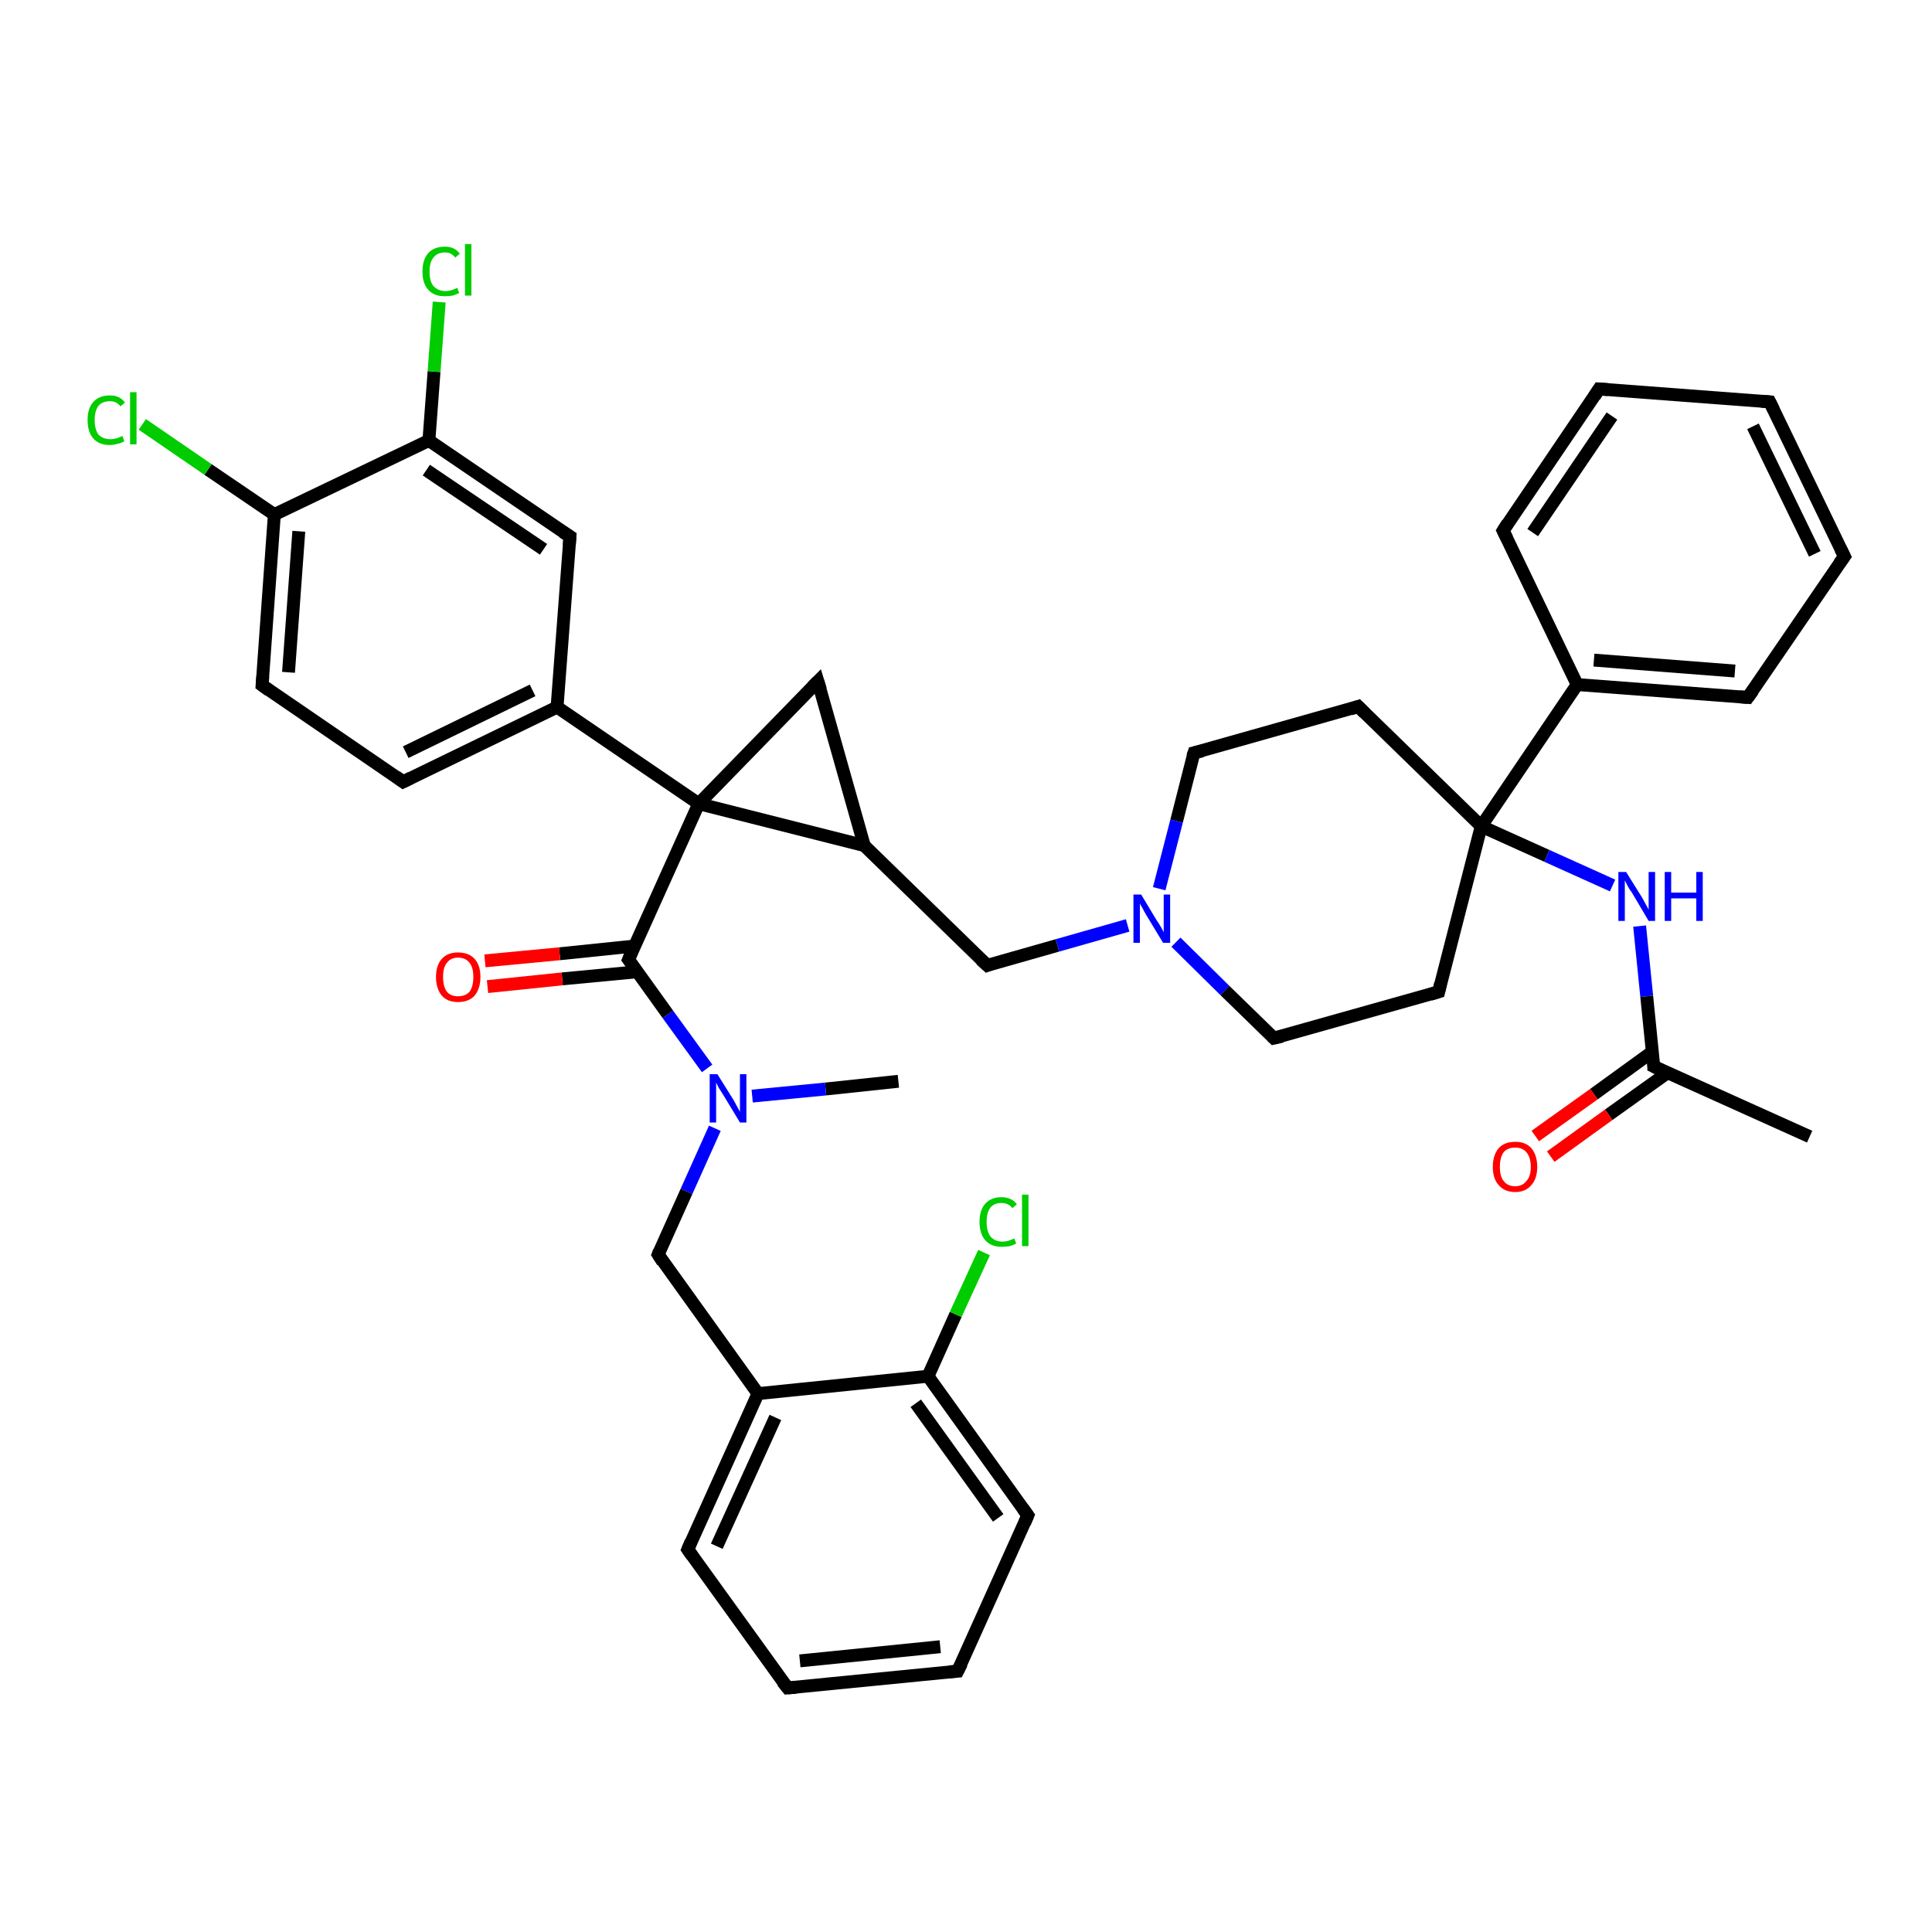<?xml version='1.0' encoding='iso-8859-1'?>
<svg version='1.1' baseProfile='full'
              xmlns='http://www.w3.org/2000/svg'
                      xmlns:rdkit='http://www.rdkit.org/xml'
                      xmlns:xlink='http://www.w3.org/1999/xlink'
                  xml:space='preserve'
width='300px' height='300px' viewBox='0 0 300 300'>
<!-- END OF HEADER -->
<rect style='opacity:1.0;fill:#FFFFFF;stroke:none' width='300.0' height='300.0' x='0.0' y='0.0'> </rect>
<path class='bond-0 atom-0 atom-1' d='M 139.5,167.9 L 128.2,169.1' style='fill:none;fill-rule:evenodd;stroke:#000000;stroke-width:2.0px;stroke-linecap:butt;stroke-linejoin:miter;stroke-opacity:1' />
<path class='bond-0 atom-0 atom-1' d='M 128.2,169.1 L 116.8,170.2' style='fill:none;fill-rule:evenodd;stroke:#0000FF;stroke-width:2.0px;stroke-linecap:butt;stroke-linejoin:miter;stroke-opacity:1' />
<path class='bond-1 atom-1 atom-2' d='M 111.0,175.2 L 106.6,185.0' style='fill:none;fill-rule:evenodd;stroke:#0000FF;stroke-width:2.0px;stroke-linecap:butt;stroke-linejoin:miter;stroke-opacity:1' />
<path class='bond-1 atom-1 atom-2' d='M 106.6,185.0 L 102.2,194.8' style='fill:none;fill-rule:evenodd;stroke:#000000;stroke-width:2.0px;stroke-linecap:butt;stroke-linejoin:miter;stroke-opacity:1' />
<path class='bond-2 atom-2 atom-3' d='M 102.2,194.8 L 117.7,216.4' style='fill:none;fill-rule:evenodd;stroke:#000000;stroke-width:2.0px;stroke-linecap:butt;stroke-linejoin:miter;stroke-opacity:1' />
<path class='bond-3 atom-3 atom-4' d='M 117.7,216.4 L 106.8,240.6' style='fill:none;fill-rule:evenodd;stroke:#000000;stroke-width:2.0px;stroke-linecap:butt;stroke-linejoin:miter;stroke-opacity:1' />
<path class='bond-3 atom-3 atom-4' d='M 120.4,220.1 L 111.3,240.1' style='fill:none;fill-rule:evenodd;stroke:#000000;stroke-width:2.0px;stroke-linecap:butt;stroke-linejoin:miter;stroke-opacity:1' />
<path class='bond-4 atom-4 atom-5' d='M 106.8,240.6 L 122.3,262.1' style='fill:none;fill-rule:evenodd;stroke:#000000;stroke-width:2.0px;stroke-linecap:butt;stroke-linejoin:miter;stroke-opacity:1' />
<path class='bond-5 atom-5 atom-6' d='M 122.3,262.1 L 148.7,259.5' style='fill:none;fill-rule:evenodd;stroke:#000000;stroke-width:2.0px;stroke-linecap:butt;stroke-linejoin:miter;stroke-opacity:1' />
<path class='bond-5 atom-5 atom-6' d='M 124.2,257.9 L 146.0,255.7' style='fill:none;fill-rule:evenodd;stroke:#000000;stroke-width:2.0px;stroke-linecap:butt;stroke-linejoin:miter;stroke-opacity:1' />
<path class='bond-6 atom-6 atom-7' d='M 148.7,259.5 L 159.6,235.3' style='fill:none;fill-rule:evenodd;stroke:#000000;stroke-width:2.0px;stroke-linecap:butt;stroke-linejoin:miter;stroke-opacity:1' />
<path class='bond-7 atom-7 atom-8' d='M 159.6,235.3 L 144.1,213.7' style='fill:none;fill-rule:evenodd;stroke:#000000;stroke-width:2.0px;stroke-linecap:butt;stroke-linejoin:miter;stroke-opacity:1' />
<path class='bond-7 atom-7 atom-8' d='M 155.0,235.7 L 142.2,217.9' style='fill:none;fill-rule:evenodd;stroke:#000000;stroke-width:2.0px;stroke-linecap:butt;stroke-linejoin:miter;stroke-opacity:1' />
<path class='bond-8 atom-8 atom-9' d='M 144.1,213.7 L 148.4,204.1' style='fill:none;fill-rule:evenodd;stroke:#000000;stroke-width:2.0px;stroke-linecap:butt;stroke-linejoin:miter;stroke-opacity:1' />
<path class='bond-8 atom-8 atom-9' d='M 148.4,204.1 L 152.8,194.5' style='fill:none;fill-rule:evenodd;stroke:#00CC00;stroke-width:2.0px;stroke-linecap:butt;stroke-linejoin:miter;stroke-opacity:1' />
<path class='bond-9 atom-1 atom-10' d='M 109.8,165.9 L 103.7,157.5' style='fill:none;fill-rule:evenodd;stroke:#0000FF;stroke-width:2.0px;stroke-linecap:butt;stroke-linejoin:miter;stroke-opacity:1' />
<path class='bond-9 atom-1 atom-10' d='M 103.7,157.5 L 97.6,149.0' style='fill:none;fill-rule:evenodd;stroke:#000000;stroke-width:2.0px;stroke-linecap:butt;stroke-linejoin:miter;stroke-opacity:1' />
<path class='bond-10 atom-10 atom-11' d='M 98.5,146.9 L 86.9,148.1' style='fill:none;fill-rule:evenodd;stroke:#000000;stroke-width:2.0px;stroke-linecap:butt;stroke-linejoin:miter;stroke-opacity:1' />
<path class='bond-10 atom-10 atom-11' d='M 86.9,148.1 L 75.3,149.2' style='fill:none;fill-rule:evenodd;stroke:#FF0000;stroke-width:2.0px;stroke-linecap:butt;stroke-linejoin:miter;stroke-opacity:1' />
<path class='bond-10 atom-10 atom-11' d='M 98.9,150.9 L 87.3,152.0' style='fill:none;fill-rule:evenodd;stroke:#000000;stroke-width:2.0px;stroke-linecap:butt;stroke-linejoin:miter;stroke-opacity:1' />
<path class='bond-10 atom-10 atom-11' d='M 87.3,152.0 L 75.7,153.2' style='fill:none;fill-rule:evenodd;stroke:#FF0000;stroke-width:2.0px;stroke-linecap:butt;stroke-linejoin:miter;stroke-opacity:1' />
<path class='bond-11 atom-10 atom-12' d='M 97.6,149.0 L 108.5,124.8' style='fill:none;fill-rule:evenodd;stroke:#000000;stroke-width:2.0px;stroke-linecap:butt;stroke-linejoin:miter;stroke-opacity:1' />
<path class='bond-12 atom-12 atom-13' d='M 108.5,124.8 L 127.0,105.8' style='fill:none;fill-rule:evenodd;stroke:#000000;stroke-width:2.0px;stroke-linecap:butt;stroke-linejoin:miter;stroke-opacity:1' />
<path class='bond-13 atom-13 atom-14' d='M 127.0,105.8 L 134.2,131.3' style='fill:none;fill-rule:evenodd;stroke:#000000;stroke-width:2.0px;stroke-linecap:butt;stroke-linejoin:miter;stroke-opacity:1' />
<path class='bond-14 atom-14 atom-15' d='M 134.2,131.3 L 153.3,149.9' style='fill:none;fill-rule:evenodd;stroke:#000000;stroke-width:2.0px;stroke-linecap:butt;stroke-linejoin:miter;stroke-opacity:1' />
<path class='bond-15 atom-15 atom-16' d='M 153.3,149.9 L 164.2,146.8' style='fill:none;fill-rule:evenodd;stroke:#000000;stroke-width:2.0px;stroke-linecap:butt;stroke-linejoin:miter;stroke-opacity:1' />
<path class='bond-15 atom-15 atom-16' d='M 164.2,146.8 L 175.1,143.7' style='fill:none;fill-rule:evenodd;stroke:#0000FF;stroke-width:2.0px;stroke-linecap:butt;stroke-linejoin:miter;stroke-opacity:1' />
<path class='bond-16 atom-16 atom-17' d='M 182.6,146.3 L 190.2,153.8' style='fill:none;fill-rule:evenodd;stroke:#0000FF;stroke-width:2.0px;stroke-linecap:butt;stroke-linejoin:miter;stroke-opacity:1' />
<path class='bond-16 atom-16 atom-17' d='M 190.2,153.8 L 197.8,161.2' style='fill:none;fill-rule:evenodd;stroke:#000000;stroke-width:2.0px;stroke-linecap:butt;stroke-linejoin:miter;stroke-opacity:1' />
<path class='bond-17 atom-17 atom-18' d='M 197.8,161.2 L 223.4,154.0' style='fill:none;fill-rule:evenodd;stroke:#000000;stroke-width:2.0px;stroke-linecap:butt;stroke-linejoin:miter;stroke-opacity:1' />
<path class='bond-18 atom-18 atom-19' d='M 223.4,154.0 L 230.0,128.3' style='fill:none;fill-rule:evenodd;stroke:#000000;stroke-width:2.0px;stroke-linecap:butt;stroke-linejoin:miter;stroke-opacity:1' />
<path class='bond-19 atom-19 atom-20' d='M 230.0,128.3 L 210.9,109.7' style='fill:none;fill-rule:evenodd;stroke:#000000;stroke-width:2.0px;stroke-linecap:butt;stroke-linejoin:miter;stroke-opacity:1' />
<path class='bond-20 atom-20 atom-21' d='M 210.9,109.7 L 185.4,116.9' style='fill:none;fill-rule:evenodd;stroke:#000000;stroke-width:2.0px;stroke-linecap:butt;stroke-linejoin:miter;stroke-opacity:1' />
<path class='bond-21 atom-19 atom-22' d='M 230.0,128.3 L 240.2,132.9' style='fill:none;fill-rule:evenodd;stroke:#000000;stroke-width:2.0px;stroke-linecap:butt;stroke-linejoin:miter;stroke-opacity:1' />
<path class='bond-21 atom-19 atom-22' d='M 240.2,132.9 L 250.4,137.5' style='fill:none;fill-rule:evenodd;stroke:#0000FF;stroke-width:2.0px;stroke-linecap:butt;stroke-linejoin:miter;stroke-opacity:1' />
<path class='bond-22 atom-22 atom-23' d='M 254.6,143.8 L 255.7,154.7' style='fill:none;fill-rule:evenodd;stroke:#0000FF;stroke-width:2.0px;stroke-linecap:butt;stroke-linejoin:miter;stroke-opacity:1' />
<path class='bond-22 atom-22 atom-23' d='M 255.7,154.7 L 256.8,165.6' style='fill:none;fill-rule:evenodd;stroke:#000000;stroke-width:2.0px;stroke-linecap:butt;stroke-linejoin:miter;stroke-opacity:1' />
<path class='bond-23 atom-23 atom-24' d='M 256.8,165.6 L 281.0,176.5' style='fill:none;fill-rule:evenodd;stroke:#000000;stroke-width:2.0px;stroke-linecap:butt;stroke-linejoin:miter;stroke-opacity:1' />
<path class='bond-24 atom-23 atom-25' d='M 256.6,163.3 L 247.5,169.9' style='fill:none;fill-rule:evenodd;stroke:#000000;stroke-width:2.0px;stroke-linecap:butt;stroke-linejoin:miter;stroke-opacity:1' />
<path class='bond-24 atom-23 atom-25' d='M 247.5,169.9 L 238.4,176.4' style='fill:none;fill-rule:evenodd;stroke:#FF0000;stroke-width:2.0px;stroke-linecap:butt;stroke-linejoin:miter;stroke-opacity:1' />
<path class='bond-24 atom-23 atom-25' d='M 258.9,166.6 L 249.8,173.1' style='fill:none;fill-rule:evenodd;stroke:#000000;stroke-width:2.0px;stroke-linecap:butt;stroke-linejoin:miter;stroke-opacity:1' />
<path class='bond-24 atom-23 atom-25' d='M 249.8,173.1 L 240.8,179.6' style='fill:none;fill-rule:evenodd;stroke:#FF0000;stroke-width:2.0px;stroke-linecap:butt;stroke-linejoin:miter;stroke-opacity:1' />
<path class='bond-25 atom-19 atom-26' d='M 230.0,128.3 L 244.9,106.3' style='fill:none;fill-rule:evenodd;stroke:#000000;stroke-width:2.0px;stroke-linecap:butt;stroke-linejoin:miter;stroke-opacity:1' />
<path class='bond-26 atom-26 atom-27' d='M 244.9,106.3 L 271.4,108.3' style='fill:none;fill-rule:evenodd;stroke:#000000;stroke-width:2.0px;stroke-linecap:butt;stroke-linejoin:miter;stroke-opacity:1' />
<path class='bond-26 atom-26 atom-27' d='M 247.5,102.5 L 269.4,104.2' style='fill:none;fill-rule:evenodd;stroke:#000000;stroke-width:2.0px;stroke-linecap:butt;stroke-linejoin:miter;stroke-opacity:1' />
<path class='bond-27 atom-27 atom-28' d='M 271.4,108.3 L 286.4,86.4' style='fill:none;fill-rule:evenodd;stroke:#000000;stroke-width:2.0px;stroke-linecap:butt;stroke-linejoin:miter;stroke-opacity:1' />
<path class='bond-28 atom-28 atom-29' d='M 286.4,86.4 L 274.8,62.4' style='fill:none;fill-rule:evenodd;stroke:#000000;stroke-width:2.0px;stroke-linecap:butt;stroke-linejoin:miter;stroke-opacity:1' />
<path class='bond-28 atom-28 atom-29' d='M 281.8,86.0 L 272.2,66.2' style='fill:none;fill-rule:evenodd;stroke:#000000;stroke-width:2.0px;stroke-linecap:butt;stroke-linejoin:miter;stroke-opacity:1' />
<path class='bond-29 atom-29 atom-30' d='M 274.8,62.4 L 248.3,60.4' style='fill:none;fill-rule:evenodd;stroke:#000000;stroke-width:2.0px;stroke-linecap:butt;stroke-linejoin:miter;stroke-opacity:1' />
<path class='bond-30 atom-30 atom-31' d='M 248.3,60.4 L 233.4,82.4' style='fill:none;fill-rule:evenodd;stroke:#000000;stroke-width:2.0px;stroke-linecap:butt;stroke-linejoin:miter;stroke-opacity:1' />
<path class='bond-30 atom-30 atom-31' d='M 250.3,64.6 L 238.0,82.7' style='fill:none;fill-rule:evenodd;stroke:#000000;stroke-width:2.0px;stroke-linecap:butt;stroke-linejoin:miter;stroke-opacity:1' />
<path class='bond-31 atom-12 atom-32' d='M 108.5,124.8 L 86.5,109.8' style='fill:none;fill-rule:evenodd;stroke:#000000;stroke-width:2.0px;stroke-linecap:butt;stroke-linejoin:miter;stroke-opacity:1' />
<path class='bond-32 atom-32 atom-33' d='M 86.5,109.8 L 62.6,121.4' style='fill:none;fill-rule:evenodd;stroke:#000000;stroke-width:2.0px;stroke-linecap:butt;stroke-linejoin:miter;stroke-opacity:1' />
<path class='bond-32 atom-32 atom-33' d='M 82.7,107.2 L 63.0,116.8' style='fill:none;fill-rule:evenodd;stroke:#000000;stroke-width:2.0px;stroke-linecap:butt;stroke-linejoin:miter;stroke-opacity:1' />
<path class='bond-33 atom-33 atom-34' d='M 62.6,121.4 L 40.7,106.4' style='fill:none;fill-rule:evenodd;stroke:#000000;stroke-width:2.0px;stroke-linecap:butt;stroke-linejoin:miter;stroke-opacity:1' />
<path class='bond-34 atom-34 atom-35' d='M 40.7,106.4 L 42.6,79.9' style='fill:none;fill-rule:evenodd;stroke:#000000;stroke-width:2.0px;stroke-linecap:butt;stroke-linejoin:miter;stroke-opacity:1' />
<path class='bond-34 atom-34 atom-35' d='M 44.8,104.4 L 46.4,82.5' style='fill:none;fill-rule:evenodd;stroke:#000000;stroke-width:2.0px;stroke-linecap:butt;stroke-linejoin:miter;stroke-opacity:1' />
<path class='bond-35 atom-35 atom-36' d='M 42.6,79.9 L 32.3,72.9' style='fill:none;fill-rule:evenodd;stroke:#000000;stroke-width:2.0px;stroke-linecap:butt;stroke-linejoin:miter;stroke-opacity:1' />
<path class='bond-35 atom-35 atom-36' d='M 32.3,72.9 L 22.1,65.9' style='fill:none;fill-rule:evenodd;stroke:#00CC00;stroke-width:2.0px;stroke-linecap:butt;stroke-linejoin:miter;stroke-opacity:1' />
<path class='bond-36 atom-35 atom-37' d='M 42.6,79.9 L 66.6,68.4' style='fill:none;fill-rule:evenodd;stroke:#000000;stroke-width:2.0px;stroke-linecap:butt;stroke-linejoin:miter;stroke-opacity:1' />
<path class='bond-37 atom-37 atom-38' d='M 66.6,68.4 L 67.4,57.7' style='fill:none;fill-rule:evenodd;stroke:#000000;stroke-width:2.0px;stroke-linecap:butt;stroke-linejoin:miter;stroke-opacity:1' />
<path class='bond-37 atom-37 atom-38' d='M 67.4,57.7 L 68.2,46.9' style='fill:none;fill-rule:evenodd;stroke:#00CC00;stroke-width:2.0px;stroke-linecap:butt;stroke-linejoin:miter;stroke-opacity:1' />
<path class='bond-38 atom-37 atom-39' d='M 66.6,68.4 L 88.5,83.3' style='fill:none;fill-rule:evenodd;stroke:#000000;stroke-width:2.0px;stroke-linecap:butt;stroke-linejoin:miter;stroke-opacity:1' />
<path class='bond-38 atom-37 atom-39' d='M 66.2,73.0 L 84.4,85.3' style='fill:none;fill-rule:evenodd;stroke:#000000;stroke-width:2.0px;stroke-linecap:butt;stroke-linejoin:miter;stroke-opacity:1' />
<path class='bond-39 atom-8 atom-3' d='M 144.1,213.7 L 117.7,216.4' style='fill:none;fill-rule:evenodd;stroke:#000000;stroke-width:2.0px;stroke-linecap:butt;stroke-linejoin:miter;stroke-opacity:1' />
<path class='bond-40 atom-14 atom-12' d='M 134.2,131.3 L 108.5,124.8' style='fill:none;fill-rule:evenodd;stroke:#000000;stroke-width:2.0px;stroke-linecap:butt;stroke-linejoin:miter;stroke-opacity:1' />
<path class='bond-41 atom-21 atom-16' d='M 185.4,116.9 L 182.7,127.5' style='fill:none;fill-rule:evenodd;stroke:#000000;stroke-width:2.0px;stroke-linecap:butt;stroke-linejoin:miter;stroke-opacity:1' />
<path class='bond-41 atom-21 atom-16' d='M 182.7,127.5 L 180.0,138.0' style='fill:none;fill-rule:evenodd;stroke:#0000FF;stroke-width:2.0px;stroke-linecap:butt;stroke-linejoin:miter;stroke-opacity:1' />
<path class='bond-42 atom-31 atom-26' d='M 233.4,82.4 L 244.9,106.3' style='fill:none;fill-rule:evenodd;stroke:#000000;stroke-width:2.0px;stroke-linecap:butt;stroke-linejoin:miter;stroke-opacity:1' />
<path class='bond-43 atom-39 atom-32' d='M 88.5,83.3 L 86.5,109.8' style='fill:none;fill-rule:evenodd;stroke:#000000;stroke-width:2.0px;stroke-linecap:butt;stroke-linejoin:miter;stroke-opacity:1' />
<path d='M 102.4,194.3 L 102.2,194.8 L 102.9,195.9' style='fill:none;stroke:#000000;stroke-width:2.0px;stroke-linecap:butt;stroke-linejoin:miter;stroke-opacity:1;' />
<path d='M 107.3,239.4 L 106.8,240.6 L 107.5,241.6' style='fill:none;stroke:#000000;stroke-width:2.0px;stroke-linecap:butt;stroke-linejoin:miter;stroke-opacity:1;' />
<path d='M 121.5,261.1 L 122.3,262.1 L 123.6,262.0' style='fill:none;stroke:#000000;stroke-width:2.0px;stroke-linecap:butt;stroke-linejoin:miter;stroke-opacity:1;' />
<path d='M 147.4,259.6 L 148.7,259.5 L 149.3,258.3' style='fill:none;stroke:#000000;stroke-width:2.0px;stroke-linecap:butt;stroke-linejoin:miter;stroke-opacity:1;' />
<path d='M 159.1,236.5 L 159.6,235.3 L 158.8,234.2' style='fill:none;stroke:#000000;stroke-width:2.0px;stroke-linecap:butt;stroke-linejoin:miter;stroke-opacity:1;' />
<path d='M 97.9,149.4 L 97.6,149.0 L 98.1,147.8' style='fill:none;stroke:#000000;stroke-width:2.0px;stroke-linecap:butt;stroke-linejoin:miter;stroke-opacity:1;' />
<path d='M 126.1,106.7 L 127.0,105.8 L 127.4,107.1' style='fill:none;stroke:#000000;stroke-width:2.0px;stroke-linecap:butt;stroke-linejoin:miter;stroke-opacity:1;' />
<path d='M 152.3,149.0 L 153.3,149.9 L 153.8,149.7' style='fill:none;stroke:#000000;stroke-width:2.0px;stroke-linecap:butt;stroke-linejoin:miter;stroke-opacity:1;' />
<path d='M 197.5,160.9 L 197.8,161.2 L 199.1,160.9' style='fill:none;stroke:#000000;stroke-width:2.0px;stroke-linecap:butt;stroke-linejoin:miter;stroke-opacity:1;' />
<path d='M 222.1,154.4 L 223.4,154.0 L 223.7,152.7' style='fill:none;stroke:#000000;stroke-width:2.0px;stroke-linecap:butt;stroke-linejoin:miter;stroke-opacity:1;' />
<path d='M 211.9,110.7 L 210.9,109.7 L 209.7,110.1' style='fill:none;stroke:#000000;stroke-width:2.0px;stroke-linecap:butt;stroke-linejoin:miter;stroke-opacity:1;' />
<path d='M 186.7,116.6 L 185.4,116.9 L 185.2,117.5' style='fill:none;stroke:#000000;stroke-width:2.0px;stroke-linecap:butt;stroke-linejoin:miter;stroke-opacity:1;' />
<path d='M 256.8,165.1 L 256.8,165.6 L 258.0,166.2' style='fill:none;stroke:#000000;stroke-width:2.0px;stroke-linecap:butt;stroke-linejoin:miter;stroke-opacity:1;' />
<path d='M 270.1,108.2 L 271.4,108.3 L 272.2,107.2' style='fill:none;stroke:#000000;stroke-width:2.0px;stroke-linecap:butt;stroke-linejoin:miter;stroke-opacity:1;' />
<path d='M 285.6,87.5 L 286.4,86.4 L 285.8,85.2' style='fill:none;stroke:#000000;stroke-width:2.0px;stroke-linecap:butt;stroke-linejoin:miter;stroke-opacity:1;' />
<path d='M 275.4,63.6 L 274.8,62.4 L 273.5,62.3' style='fill:none;stroke:#000000;stroke-width:2.0px;stroke-linecap:butt;stroke-linejoin:miter;stroke-opacity:1;' />
<path d='M 249.7,60.5 L 248.3,60.4 L 247.6,61.5' style='fill:none;stroke:#000000;stroke-width:2.0px;stroke-linecap:butt;stroke-linejoin:miter;stroke-opacity:1;' />
<path d='M 234.1,81.3 L 233.4,82.4 L 234.0,83.6' style='fill:none;stroke:#000000;stroke-width:2.0px;stroke-linecap:butt;stroke-linejoin:miter;stroke-opacity:1;' />
<path d='M 63.8,120.8 L 62.6,121.4 L 61.5,120.6' style='fill:none;stroke:#000000;stroke-width:2.0px;stroke-linecap:butt;stroke-linejoin:miter;stroke-opacity:1;' />
<path d='M 41.8,107.2 L 40.7,106.4 L 40.8,105.1' style='fill:none;stroke:#000000;stroke-width:2.0px;stroke-linecap:butt;stroke-linejoin:miter;stroke-opacity:1;' />
<path d='M 87.4,82.6 L 88.5,83.3 L 88.4,84.7' style='fill:none;stroke:#000000;stroke-width:2.0px;stroke-linecap:butt;stroke-linejoin:miter;stroke-opacity:1;' />
<path class='atom-1' d='M 111.4 166.8
L 113.9 170.8
Q 114.1 171.2, 114.5 171.9
Q 114.9 172.6, 114.9 172.7
L 114.9 166.8
L 115.9 166.8
L 115.9 174.3
L 114.9 174.3
L 112.3 170.0
Q 112.0 169.5, 111.6 168.9
Q 111.3 168.3, 111.2 168.1
L 111.2 174.3
L 110.2 174.3
L 110.2 166.8
L 111.4 166.8
' fill='#0000FF'/>
<path class='atom-9' d='M 152.1 189.7
Q 152.1 187.9, 153.0 186.9
Q 153.9 185.9, 155.5 185.9
Q 157.1 185.9, 157.9 187.0
L 157.2 187.6
Q 156.6 186.8, 155.5 186.8
Q 154.4 186.8, 153.8 187.5
Q 153.2 188.3, 153.2 189.7
Q 153.2 191.2, 153.8 192.0
Q 154.5 192.8, 155.7 192.8
Q 156.5 192.8, 157.5 192.3
L 157.8 193.1
Q 157.4 193.3, 156.8 193.5
Q 156.2 193.6, 155.5 193.6
Q 153.9 193.6, 153.0 192.6
Q 152.1 191.6, 152.1 189.7
' fill='#00CC00'/>
<path class='atom-9' d='M 158.7 185.5
L 159.7 185.5
L 159.7 193.5
L 158.7 193.5
L 158.7 185.5
' fill='#00CC00'/>
<path class='atom-11' d='M 67.7 151.7
Q 67.7 149.9, 68.6 148.9
Q 69.5 147.9, 71.1 147.9
Q 72.8 147.9, 73.7 148.9
Q 74.6 149.9, 74.6 151.7
Q 74.6 153.5, 73.7 154.6
Q 72.8 155.6, 71.1 155.6
Q 69.5 155.6, 68.6 154.6
Q 67.7 153.5, 67.7 151.7
M 71.1 154.7
Q 72.3 154.7, 72.9 154.0
Q 73.5 153.2, 73.5 151.7
Q 73.5 150.2, 72.9 149.5
Q 72.3 148.7, 71.1 148.7
Q 70.0 148.7, 69.4 149.5
Q 68.8 150.2, 68.8 151.7
Q 68.8 153.2, 69.4 154.0
Q 70.0 154.7, 71.1 154.7
' fill='#FF0000'/>
<path class='atom-16' d='M 177.2 138.9
L 179.6 142.9
Q 179.9 143.3, 180.3 144.0
Q 180.7 144.7, 180.7 144.8
L 180.7 138.9
L 181.7 138.9
L 181.7 146.4
L 180.6 146.4
L 178.0 142.1
Q 177.7 141.6, 177.4 141.0
Q 177.0 140.4, 177.0 140.2
L 177.0 146.4
L 176.0 146.4
L 176.0 138.9
L 177.2 138.9
' fill='#0000FF'/>
<path class='atom-22' d='M 252.5 135.4
L 255.0 139.4
Q 255.2 139.8, 255.6 140.5
Q 256.0 141.2, 256.0 141.3
L 256.0 135.4
L 257.0 135.4
L 257.0 143.0
L 256.0 143.0
L 253.4 138.6
Q 253.0 138.1, 252.7 137.5
Q 252.4 136.9, 252.3 136.7
L 252.3 143.0
L 251.3 143.0
L 251.3 135.4
L 252.5 135.4
' fill='#0000FF'/>
<path class='atom-22' d='M 258.5 135.4
L 259.5 135.4
L 259.5 138.6
L 263.4 138.6
L 263.4 135.4
L 264.4 135.4
L 264.4 143.0
L 263.4 143.0
L 263.4 139.5
L 259.5 139.5
L 259.5 143.0
L 258.5 143.0
L 258.5 135.4
' fill='#0000FF'/>
<path class='atom-25' d='M 231.8 181.2
Q 231.8 179.4, 232.7 178.3
Q 233.6 177.3, 235.3 177.3
Q 236.9 177.3, 237.8 178.3
Q 238.7 179.4, 238.7 181.2
Q 238.7 183.0, 237.8 184.0
Q 236.9 185.1, 235.3 185.1
Q 233.6 185.1, 232.7 184.0
Q 231.8 183.0, 231.8 181.2
M 235.3 184.2
Q 236.4 184.2, 237.0 183.4
Q 237.7 182.7, 237.7 181.2
Q 237.7 179.7, 237.0 178.9
Q 236.4 178.2, 235.3 178.2
Q 234.1 178.2, 233.5 178.9
Q 232.9 179.7, 232.9 181.2
Q 232.9 182.7, 233.5 183.4
Q 234.1 184.2, 235.3 184.2
' fill='#FF0000'/>
<path class='atom-36' d='M 13.6 65.2
Q 13.6 63.4, 14.5 62.4
Q 15.4 61.4, 17.1 61.4
Q 18.6 61.4, 19.4 62.5
L 18.7 63.1
Q 18.1 62.3, 17.1 62.3
Q 15.9 62.3, 15.3 63.0
Q 14.7 63.8, 14.7 65.2
Q 14.7 66.7, 15.3 67.5
Q 16.0 68.2, 17.2 68.2
Q 18.0 68.2, 19.0 67.7
L 19.3 68.5
Q 18.9 68.8, 18.3 68.9
Q 17.7 69.1, 17.0 69.1
Q 15.4 69.1, 14.5 68.1
Q 13.6 67.1, 13.6 65.2
' fill='#00CC00'/>
<path class='atom-36' d='M 20.2 60.9
L 21.2 60.9
L 21.2 69.0
L 20.2 69.0
L 20.2 60.9
' fill='#00CC00'/>
<path class='atom-38' d='M 65.6 42.2
Q 65.6 40.3, 66.5 39.3
Q 67.4 38.3, 69.1 38.3
Q 70.6 38.3, 71.4 39.4
L 70.7 40.0
Q 70.1 39.2, 69.1 39.2
Q 67.9 39.2, 67.3 40.0
Q 66.7 40.7, 66.7 42.2
Q 66.7 43.7, 67.3 44.4
Q 68.0 45.2, 69.2 45.2
Q 70.0 45.2, 71.0 44.7
L 71.3 45.5
Q 70.9 45.7, 70.3 45.9
Q 69.7 46.0, 69.0 46.0
Q 67.4 46.0, 66.5 45.0
Q 65.6 44.0, 65.6 42.2
' fill='#00CC00'/>
<path class='atom-38' d='M 72.2 37.9
L 73.2 37.9
L 73.2 45.9
L 72.2 45.9
L 72.2 37.9
' fill='#00CC00'/>
</svg>
